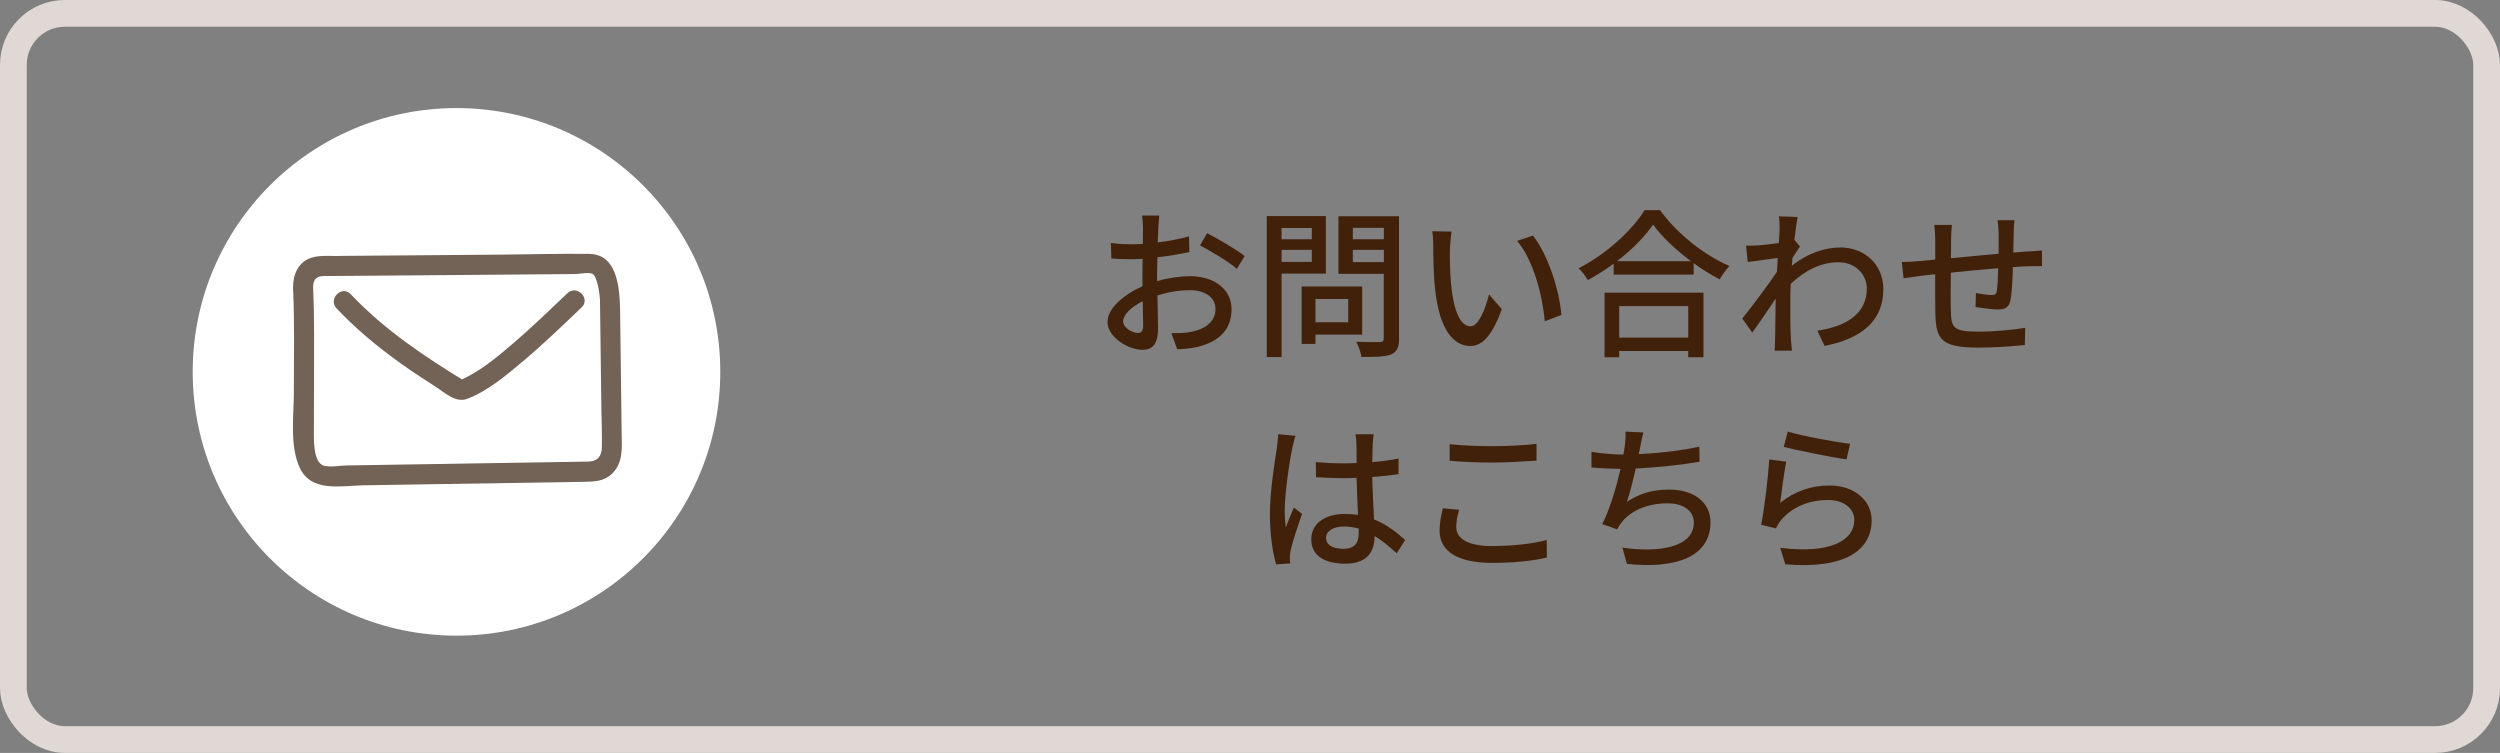 <?xml version="1.0" encoding="UTF-8"?><svg id="_レイヤー_2" xmlns="http://www.w3.org/2000/svg" viewBox="0 0 280.34 84.43"><rect x="0" y="0" width="280.34" height="84.43" fill="#808080" stroke="none"/><defs><style>.cls-1{fill:#fff;}.cls-2{fill:none;stroke:#dfd8d4;stroke-linejoin:round;stroke-width:3px;}.cls-3{fill:#42210b;}.cls-4{fill:#736357;}</style></defs><g id="_レイヤー_1-2"><g><rect class="cls-2" x="1.5" y="1.5" width="277.34" height="81.43" rx="5.77" ry="5.77"/><g><path class="cls-3" d="M129.74,31.53c1.3-.38,2.63-.56,3.71-.56,2.65,0,4.65,1.42,4.65,3.71,0,2.12-1.22,3.6-3.85,4.23-.81,.18-1.6,.23-2.25,.25l-.65-1.8c.72,0,1.48,0,2.14-.13,1.49-.27,2.81-1.06,2.81-2.57,0-1.37-1.24-2.12-2.86-2.12-1.26,0-2.47,.22-3.65,.59,.02,1.48,.07,2.97,.07,3.67,0,1.89-.7,2.43-1.75,2.43-1.55,0-3.92-1.4-3.92-3.13,0-1.51,1.82-3.08,3.92-4v-1.12c0-.63,0-1.3,.02-1.96-.43,.04-.83,.05-1.17,.05-.79,0-1.64-.02-2.34-.09l-.05-1.73c1.01,.13,1.71,.14,2.36,.14,.38,0,.79-.02,1.22-.04,0-.81,.02-1.46,.02-1.78,0-.38-.05-1.08-.11-1.4h1.94c-.04,.34-.09,.94-.11,1.37-.02,.43-.04,1.01-.07,1.64,1.26-.14,2.54-.4,3.51-.68l.04,1.76c-1.03,.23-2.34,.45-3.58,.59-.02,.72-.04,1.42-.04,2.05v.61Zm-1.55,4.99c0-.56-.04-1.58-.05-2.74-1.3,.63-2.2,1.53-2.2,2.25s1.04,1.31,1.66,1.31c.38,0,.59-.23,.59-.83Zm7.17-10.37c1.31,.67,3.31,1.85,4.21,2.56l-.88,1.44c-.86-.79-3.01-2.04-4.12-2.63l.79-1.37Z"/><path class="cls-3" d="M143.71,30.68v9.36h-1.66v-15.81h6.63v6.45h-4.97Zm0-5.11v1.26h3.39v-1.26h-3.39Zm3.39,3.8v-1.35h-3.39v1.35h3.39Zm.41,8.16v1.04h-1.55v-6.45h6.79v5.4h-5.24Zm0-4v2.61h3.67v-2.61h-3.67Zm9.38,4.39c0,1.01-.23,1.53-.88,1.82-.67,.27-1.73,.29-3.35,.29-.05-.47-.32-1.24-.58-1.71,1.13,.05,2.3,.04,2.66,.04,.34-.02,.43-.13,.43-.45v-7.2h-5.08v-6.46h6.79v13.68Zm-5.19-12.37v1.28h3.48v-1.28h-3.48Zm3.48,3.84v-1.37h-3.48v1.37h3.48Z"/><path class="cls-3" d="M162.59,27.89c-.02,1.12,0,2.63,.13,4.02,.27,2.81,.99,4.68,2.18,4.68,.9,0,1.67-1.95,2.07-3.58l1.44,1.67c-1.13,3.06-2.23,4.12-3.55,4.12-1.8,0-3.46-1.73-3.94-6.43-.18-1.57-.2-3.69-.2-4.77,0-.45-.02-1.19-.12-1.67l2.18,.04c-.09,.52-.18,1.44-.18,1.93Zm12.5,7.42l-1.86,.72c-.29-3.06-1.31-6.9-3.11-9.02l1.78-.59c1.64,2.07,2.95,6,3.19,8.9Z"/><path class="cls-3" d="M186.14,23.55c1.93,2.68,4.97,5.06,7.8,6.28-.41,.42-.81,.99-1.1,1.5-.96-.5-1.96-1.12-2.92-1.82v1.28h-8.97v-1.22c-.92,.68-1.91,1.3-2.9,1.84-.2-.4-.68-.99-1.03-1.33,3.08-1.57,6.03-4.27,7.4-6.52h1.71Zm-6.21,9.27h11.09v7.24h-1.71v-.7h-7.74v.7h-1.64v-7.24Zm9.69-3.53c-1.69-1.26-3.24-2.72-4.25-4.1-.92,1.33-2.36,2.81-4.05,4.1h8.3Zm-8.05,5.04v3.53h7.74v-3.53h-7.74Z"/><path class="cls-3" d="M201.85,27.64c-.23,.32-.56,.83-.85,1.28-.02,.29-.05,.59-.07,.88,1.89-1.5,3.82-2.05,5.47-2.05,2.59,0,4.77,1.82,4.79,4.63,.02,3.6-2.45,5.6-6.59,6.41l-.81-1.71c3.06-.45,5.55-1.78,5.55-4.74,0-1.39-1.1-2.93-3.2-2.93-1.98,0-3.76,.95-5.33,2.41-.04,.65-.05,1.28-.05,1.84,0,1.55-.02,2.83,.07,4.45,.02,.32,.07,.85,.11,1.21h-1.94c.02-.31,.05-.88,.05-1.17,.02-1.66,.04-2.68,.07-4.66-.83,1.22-1.87,2.77-2.63,3.8l-1.12-1.57c.99-1.22,2.93-3.8,3.89-5.24l.09-1.55c-.83,.11-2.29,.31-3.37,.45l-.18-1.84c.45,.02,.83,0,1.33-.02,.56-.04,1.48-.14,2.34-.27,.05-.77,.09-1.35,.09-1.55,0-.45,0-.95-.09-1.44l2.11,.07c-.09,.45-.23,1.4-.36,2.56l.63,.76Z"/><path class="cls-3" d="M225.9,24.68c-.05,.29-.09,.97-.09,1.41-.02,.76-.04,1.53-.05,2.23,.61-.05,1.19-.09,1.69-.13,.49-.02,1.08-.05,1.53-.11v1.76c-.29-.02-1.08,.02-1.53,.02-.47,.02-1.06,.04-1.73,.09-.04,1.33-.11,2.88-.27,3.67-.16,.85-.58,1.08-1.44,1.08-.63,0-1.94-.18-2.48-.27l.04-1.57c.58,.11,1.33,.22,1.71,.22,.4,0,.58-.05,.63-.43,.09-.56,.14-1.57,.16-2.57-1.71,.13-3.66,.32-5.31,.49-.02,1.75-.04,3.51,0,4.23,.05,1.84,.13,2.39,3.03,2.39,1.85,0,4.09-.22,5.31-.43l-.05,1.93c-1.21,.13-3.38,.29-5.15,.29-4.34,0-4.81-.97-4.88-3.91-.02-.76-.02-2.58-.02-4.32-.67,.07-1.21,.13-1.6,.18-.56,.07-1.48,.2-1.94,.27l-.2-1.82c.54,0,1.28-.04,2.02-.11,.4-.04,.99-.09,1.73-.16v-2.18c0-.61-.04-1.13-.11-1.71h1.98c-.05,.49-.09,.99-.09,1.62,0,.5,0,1.26-.02,2.11,1.64-.16,3.57-.34,5.35-.5v-2.3c0-.41-.07-1.13-.12-1.46h1.93Z"/><path class="cls-3" d="M145.28,48.86c-.12,.31-.29,1.04-.36,1.37-.32,1.44-.86,5.15-.86,7.06,0,.63,.04,1.22,.13,1.87,.25-.74,.63-1.6,.9-2.25l.92,.72c-.47,1.33-1.08,3.15-1.28,4.07-.05,.23-.09,.59-.09,.81,.02,.18,.02,.45,.04,.67l-1.58,.11c-.36-1.24-.7-3.24-.7-5.65,0-2.67,.58-6.05,.79-7.47,.05-.45,.12-1.01,.14-1.48l1.96,.18Zm11.33,13.18c-.83-.77-1.64-1.44-2.47-1.94v.05c0,1.66-.79,3.06-3.28,3.06s-3.82-1.01-3.82-2.72,1.42-2.86,3.8-2.86c.5,0,.99,.04,1.44,.11-.05-1.24-.13-2.77-.16-4.16-.5,.02-1.01,.04-1.51,.04-1.03,0-2-.05-3.04-.11l-.02-1.69c1.03,.09,2.02,.14,3.08,.14,.5,0,.99-.02,1.5-.04,0-.88-.02-1.64-.02-2.09,0-.31-.04-.79-.11-1.13h2.04c-.05,.36-.09,.74-.11,1.1-.02,.45-.04,1.21-.05,2.02,1.04-.09,2.03-.22,2.95-.4v1.75c-.92,.14-1.93,.25-2.95,.32,.04,1.78,.14,3.38,.2,4.75,1.48,.59,2.59,1.51,3.49,2.32l-.95,1.48Zm-4.25-2.77c-.54-.14-1.08-.23-1.66-.23-1.19,0-2,.52-2,1.26,0,.83,.79,1.24,1.93,1.24,1.31,0,1.73-.67,1.73-1.78v-.49Z"/><path class="cls-3" d="M163.62,57.16c-.2,.68-.32,1.3-.32,1.95,0,1.24,1.24,2.12,3.96,2.12,2.45,0,4.73-.27,6.18-.68l.02,1.96c-1.4,.36-3.6,.61-6.14,.61-3.82,0-5.89-1.28-5.89-3.6,0-.97,.2-1.82,.36-2.52l1.84,.16Zm-1.06-7.35c1.3,.14,2.95,.22,4.77,.22s3.64-.11,4.97-.25v1.87c-1.22,.09-3.29,.22-4.95,.22-1.84,0-3.37-.07-4.79-.2v-1.85Z"/><path class="cls-3" d="M190.57,51.78c-1.96,.34-4.83,.65-7.15,.76-.29,1.31-.65,2.77-.99,3.73,1.51-.97,2.92-1.37,4.75-1.37,2.86,0,4.63,1.5,4.63,3.67,0,3.83-3.82,5.26-9.38,4.66l-.5-1.82c4.03,.59,8.01,0,8.01-2.81,0-1.21-1.03-2.16-2.95-2.16-2.11,0-4,.72-5.13,2.11-.2,.25-.36,.5-.52,.81l-1.67-.59c.88-1.73,1.6-4.2,2.05-6.19-1.17-.02-2.29-.07-3.26-.16v-1.76c1.03,.18,2.41,.31,3.51,.31h.07c.07-.38,.13-.7,.16-.97,.07-.65,.11-1.08,.07-1.6l2.02,.09c-.16,.54-.27,1.12-.36,1.64l-.16,.79c2.09-.09,4.63-.36,6.79-.83l.02,1.71Z"/><path class="cls-3" d="M199.62,56.39c1.66-1.33,3.53-1.95,5.53-1.95,2.9,0,4.73,1.78,4.73,3.89,0,3.22-2.74,5.53-9.69,4.95l-.56-1.85c5.51,.7,8.3-.77,8.3-3.13,0-1.31-1.22-2.23-2.93-2.23-2.21,0-4.05,.81-5.26,2.23-.29,.34-.45,.65-.59,.95l-1.66-.4c.34-1.67,.79-5.31,.9-7.33l1.91,.25c-.23,1.12-.54,3.51-.68,4.61Zm.85-8c1.6,.5,5.44,1.21,7,1.37l-.41,1.75c-1.75-.23-5.67-1.04-7.04-1.4l.45-1.71Z"/></g><g><circle class="cls-1" cx="51.19" cy="41.7" r="29.58"/><g><path class="cls-4" d="M32.86,32.24c.18,3.95,.1,7.92,.09,11.87-.01,2.6-.47,5.93,.67,8.36,1.31,2.78,4.66,1.99,7.15,1.95,8.2-.13,16.41-.26,24.61-.39,1.21-.02,2.36-.02,3.3-.96,1.22-1.22,1.05-2.87,1.03-4.43-.05-4.3-.11-8.59-.16-12.89-.03-2.61,.03-7.24-3.48-7.28-3.21-.04-6.42,.05-9.63,.08-4.63,.04-9.26,.07-13.9,.11l-4.92,.04c-.88,0-1.85-.07-2.7,.2-1.49,.48-2.06,1.88-2.06,3.34s2.25,1.45,2.25,0,.98-1.29,2.03-1.29l3.91-.03c4.16-.03,8.32-.07,12.48-.1,3.64-.03,7.28-.06,10.92-.09,.46,0,1.57-.23,1.99-.02,.53,.27,.81,2.25,.84,2.9,.01,.27,0,.55,.01,.82,.05,3.85,.1,7.71,.15,11.56,.02,1.39,.08,2.78,.05,4.17-.02,1.07-.55,1.58-1.54,1.6-7.3,.12-14.61,.23-21.91,.35l-5.11,.08c-.77,.01-1.81,.22-2.57,.04-1.31-.31-1.16-3.2-1.16-4.33,0-3.45,.03-6.9,.02-10.34,0-1.78-.03-3.55-.11-5.33-.07-1.44-2.32-1.45-2.25,0Z"/><path class="cls-4" d="M37.74,34.58c2.17,2.3,4.6,4.32,7.17,6.15,1.24,.89,2.52,1.73,3.81,2.55,1.09,.69,2.35,1.95,3.68,1.44,2.33-.89,4.4-2.66,6.28-4.24,2.27-1.91,4.4-3.97,6.54-6.01,1.05-1-.54-2.59-1.59-1.59-2,1.9-3.98,3.82-6.07,5.61-1.86,1.59-3.87,3.29-6.16,4.23l.87,.11c-4.65-2.83-9.18-5.86-12.94-9.84-1-1.06-2.58,.54-1.59,1.59h0Z"/></g></g></g></g></svg>